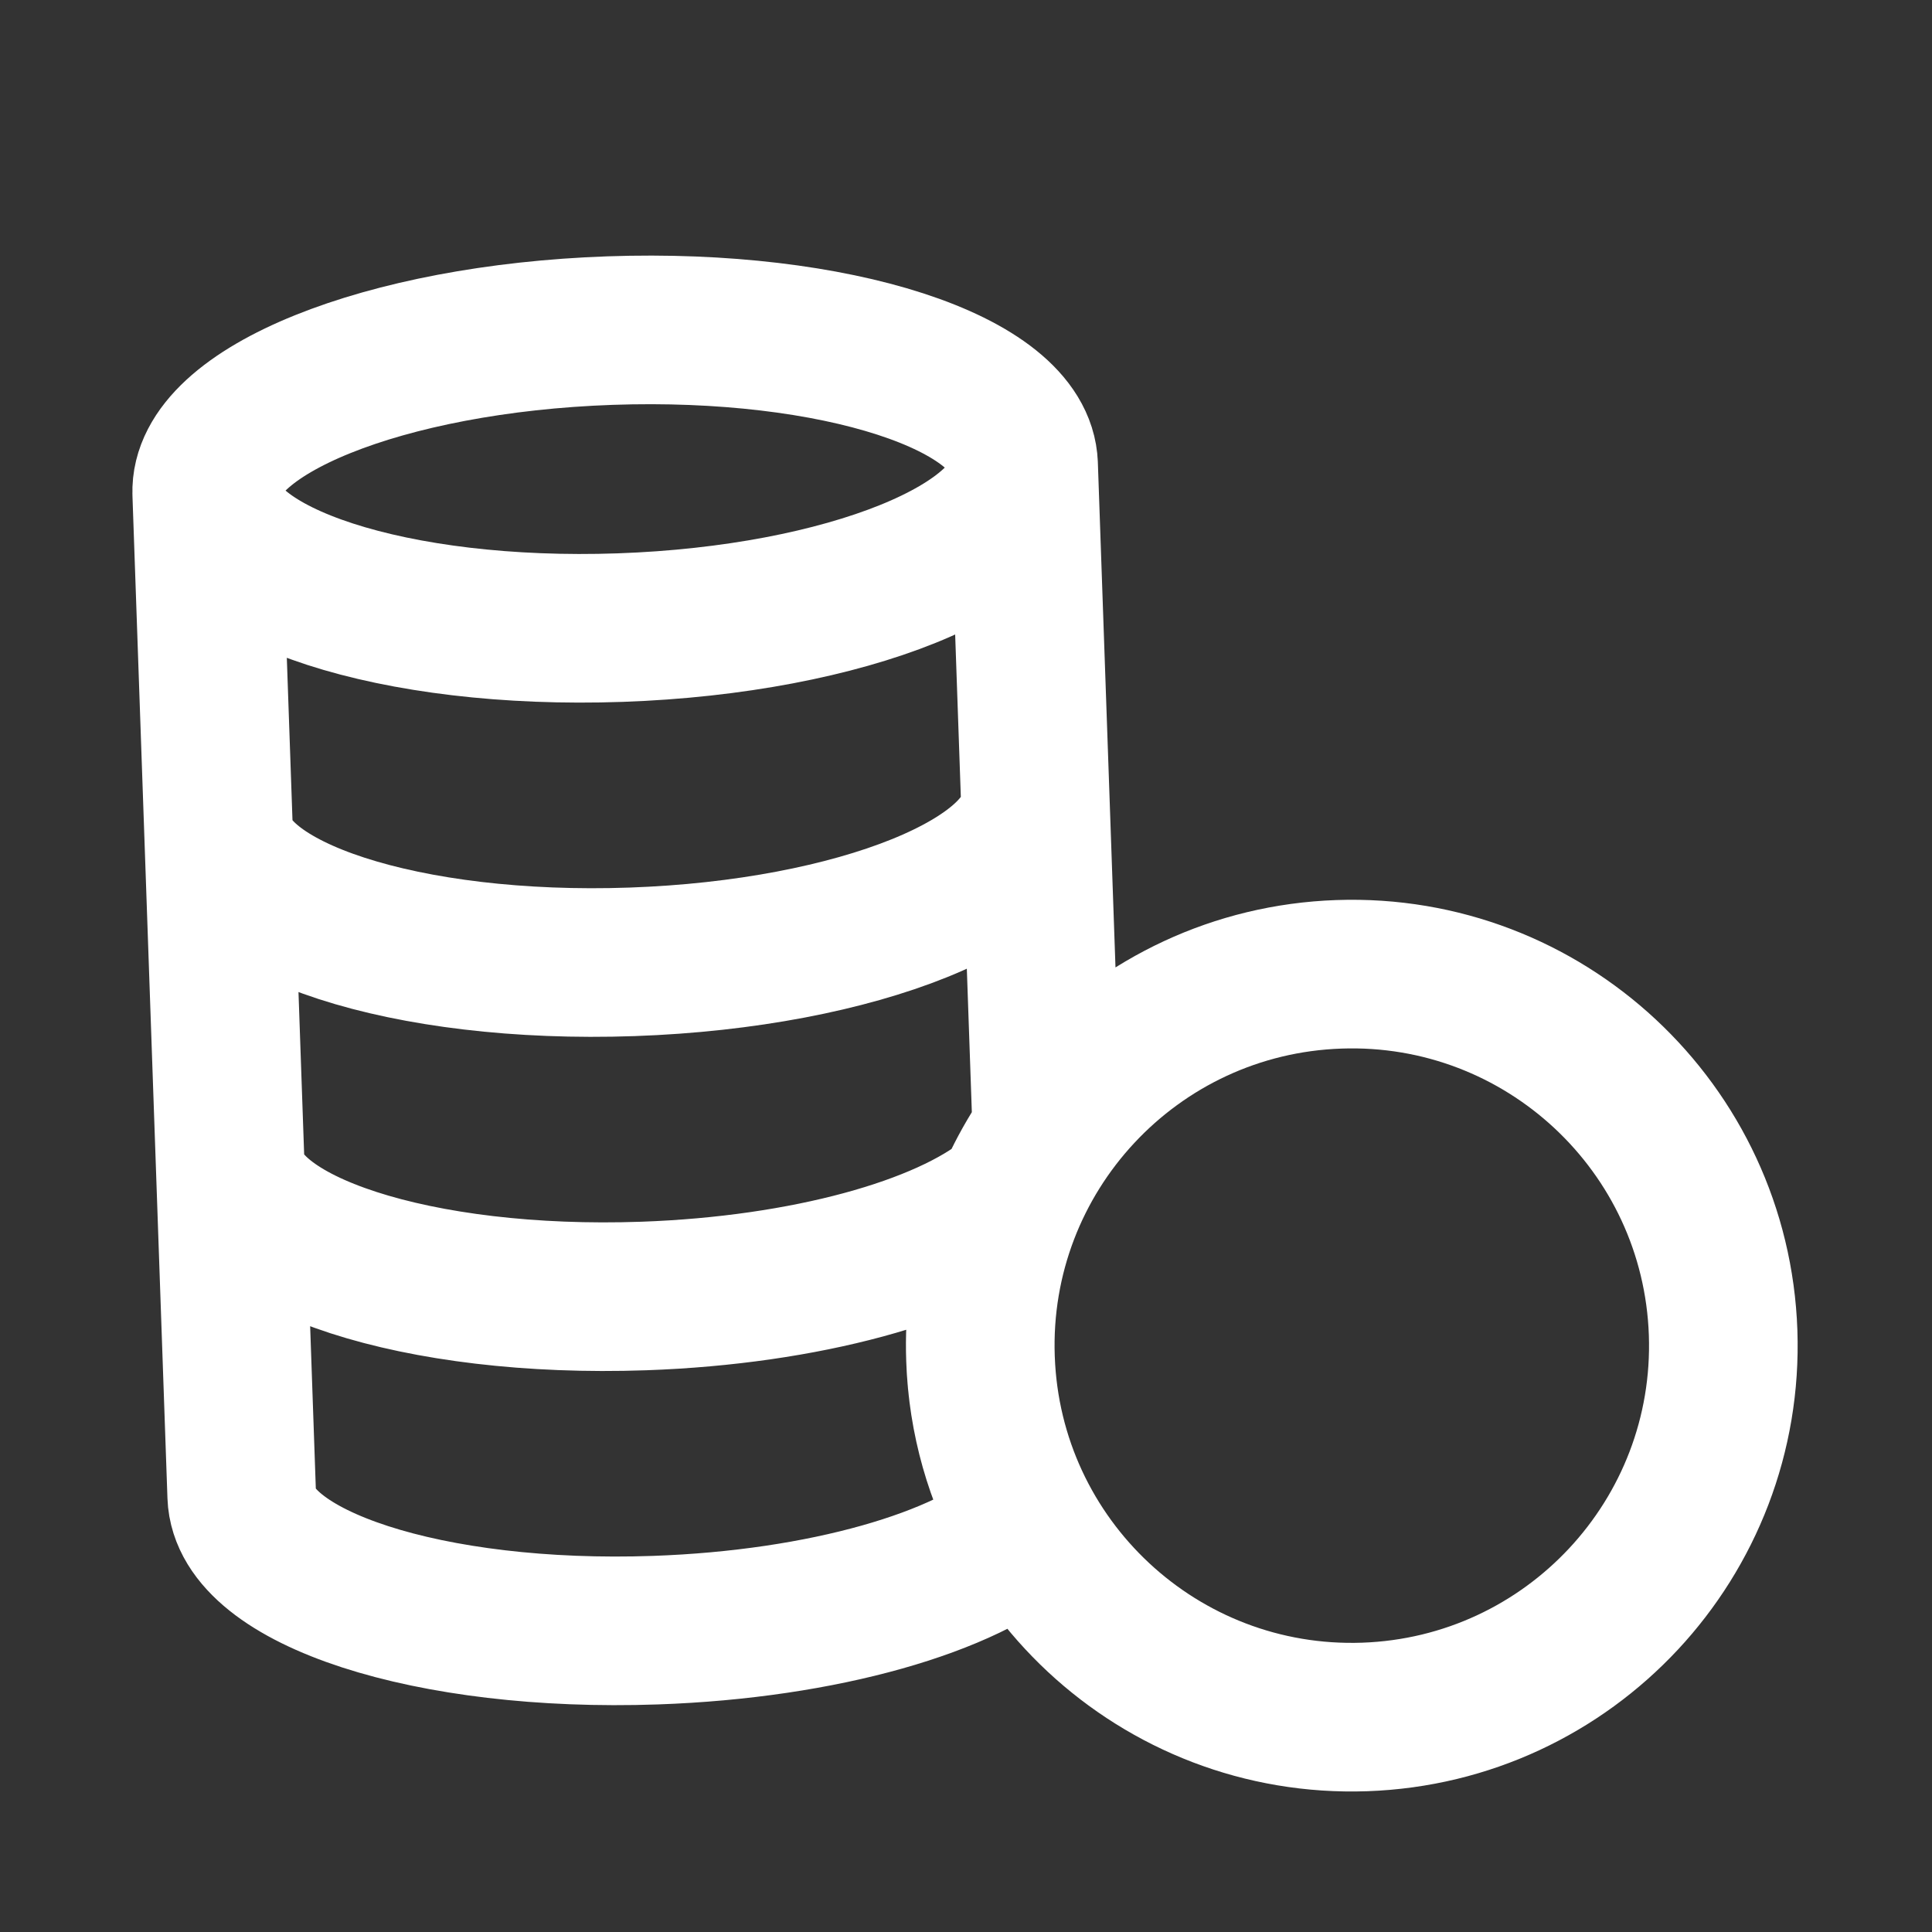 <svg width="26" height="26" viewBox="0 0 26 26" fill="none" xmlns="http://www.w3.org/2000/svg">
<rect x="0" y="0" width="26" height="26" fill="#333333" stroke="none"/>
<g clip-path="url(#clip0_7114_136)">
<path d="M13.195 18.283C13.291 21.043 15.606 23.202 18.366 23.106C21.126 23.009 23.285 20.694 23.189 17.934C23.092 15.174 20.777 13.015 18.017 13.112C15.257 13.208 13.098 15.523 13.195 18.283ZM13.195 18.283C13.155 17.158 13.491 16.107 14.089 15.249L13.775 6.256M13.195 18.283C13.223 19.108 13.45 19.879 13.828 20.552C13.011 21.293 11.084 21.859 8.82 21.938C5.784 22.044 3.292 21.235 3.253 20.131L2.782 6.639M13.775 6.256C13.814 7.359 11.384 8.34 8.348 8.446C5.313 8.552 2.821 7.743 2.782 6.639M13.775 6.256C13.737 5.152 11.245 4.343 8.209 4.449C5.173 4.555 2.743 5.536 2.782 6.639M3.096 15.634C3.135 16.738 5.627 17.547 8.662 17.441C10.85 17.364 12.723 16.834 13.584 16.13M13.932 10.753C13.971 11.857 11.541 12.838 8.505 12.944C5.47 13.05 2.978 12.241 2.939 11.137" stroke="white" stroke-width="2" stroke-linecap="round" stroke-linejoin="round"/>
</g>
<defs>
<clipPath id="clip0_7114_136">
<rect width="24" height="24" fill="white" transform="translate(0.609 1.712) rotate(-2)"/>
</clipPath>
</defs>
</svg>
